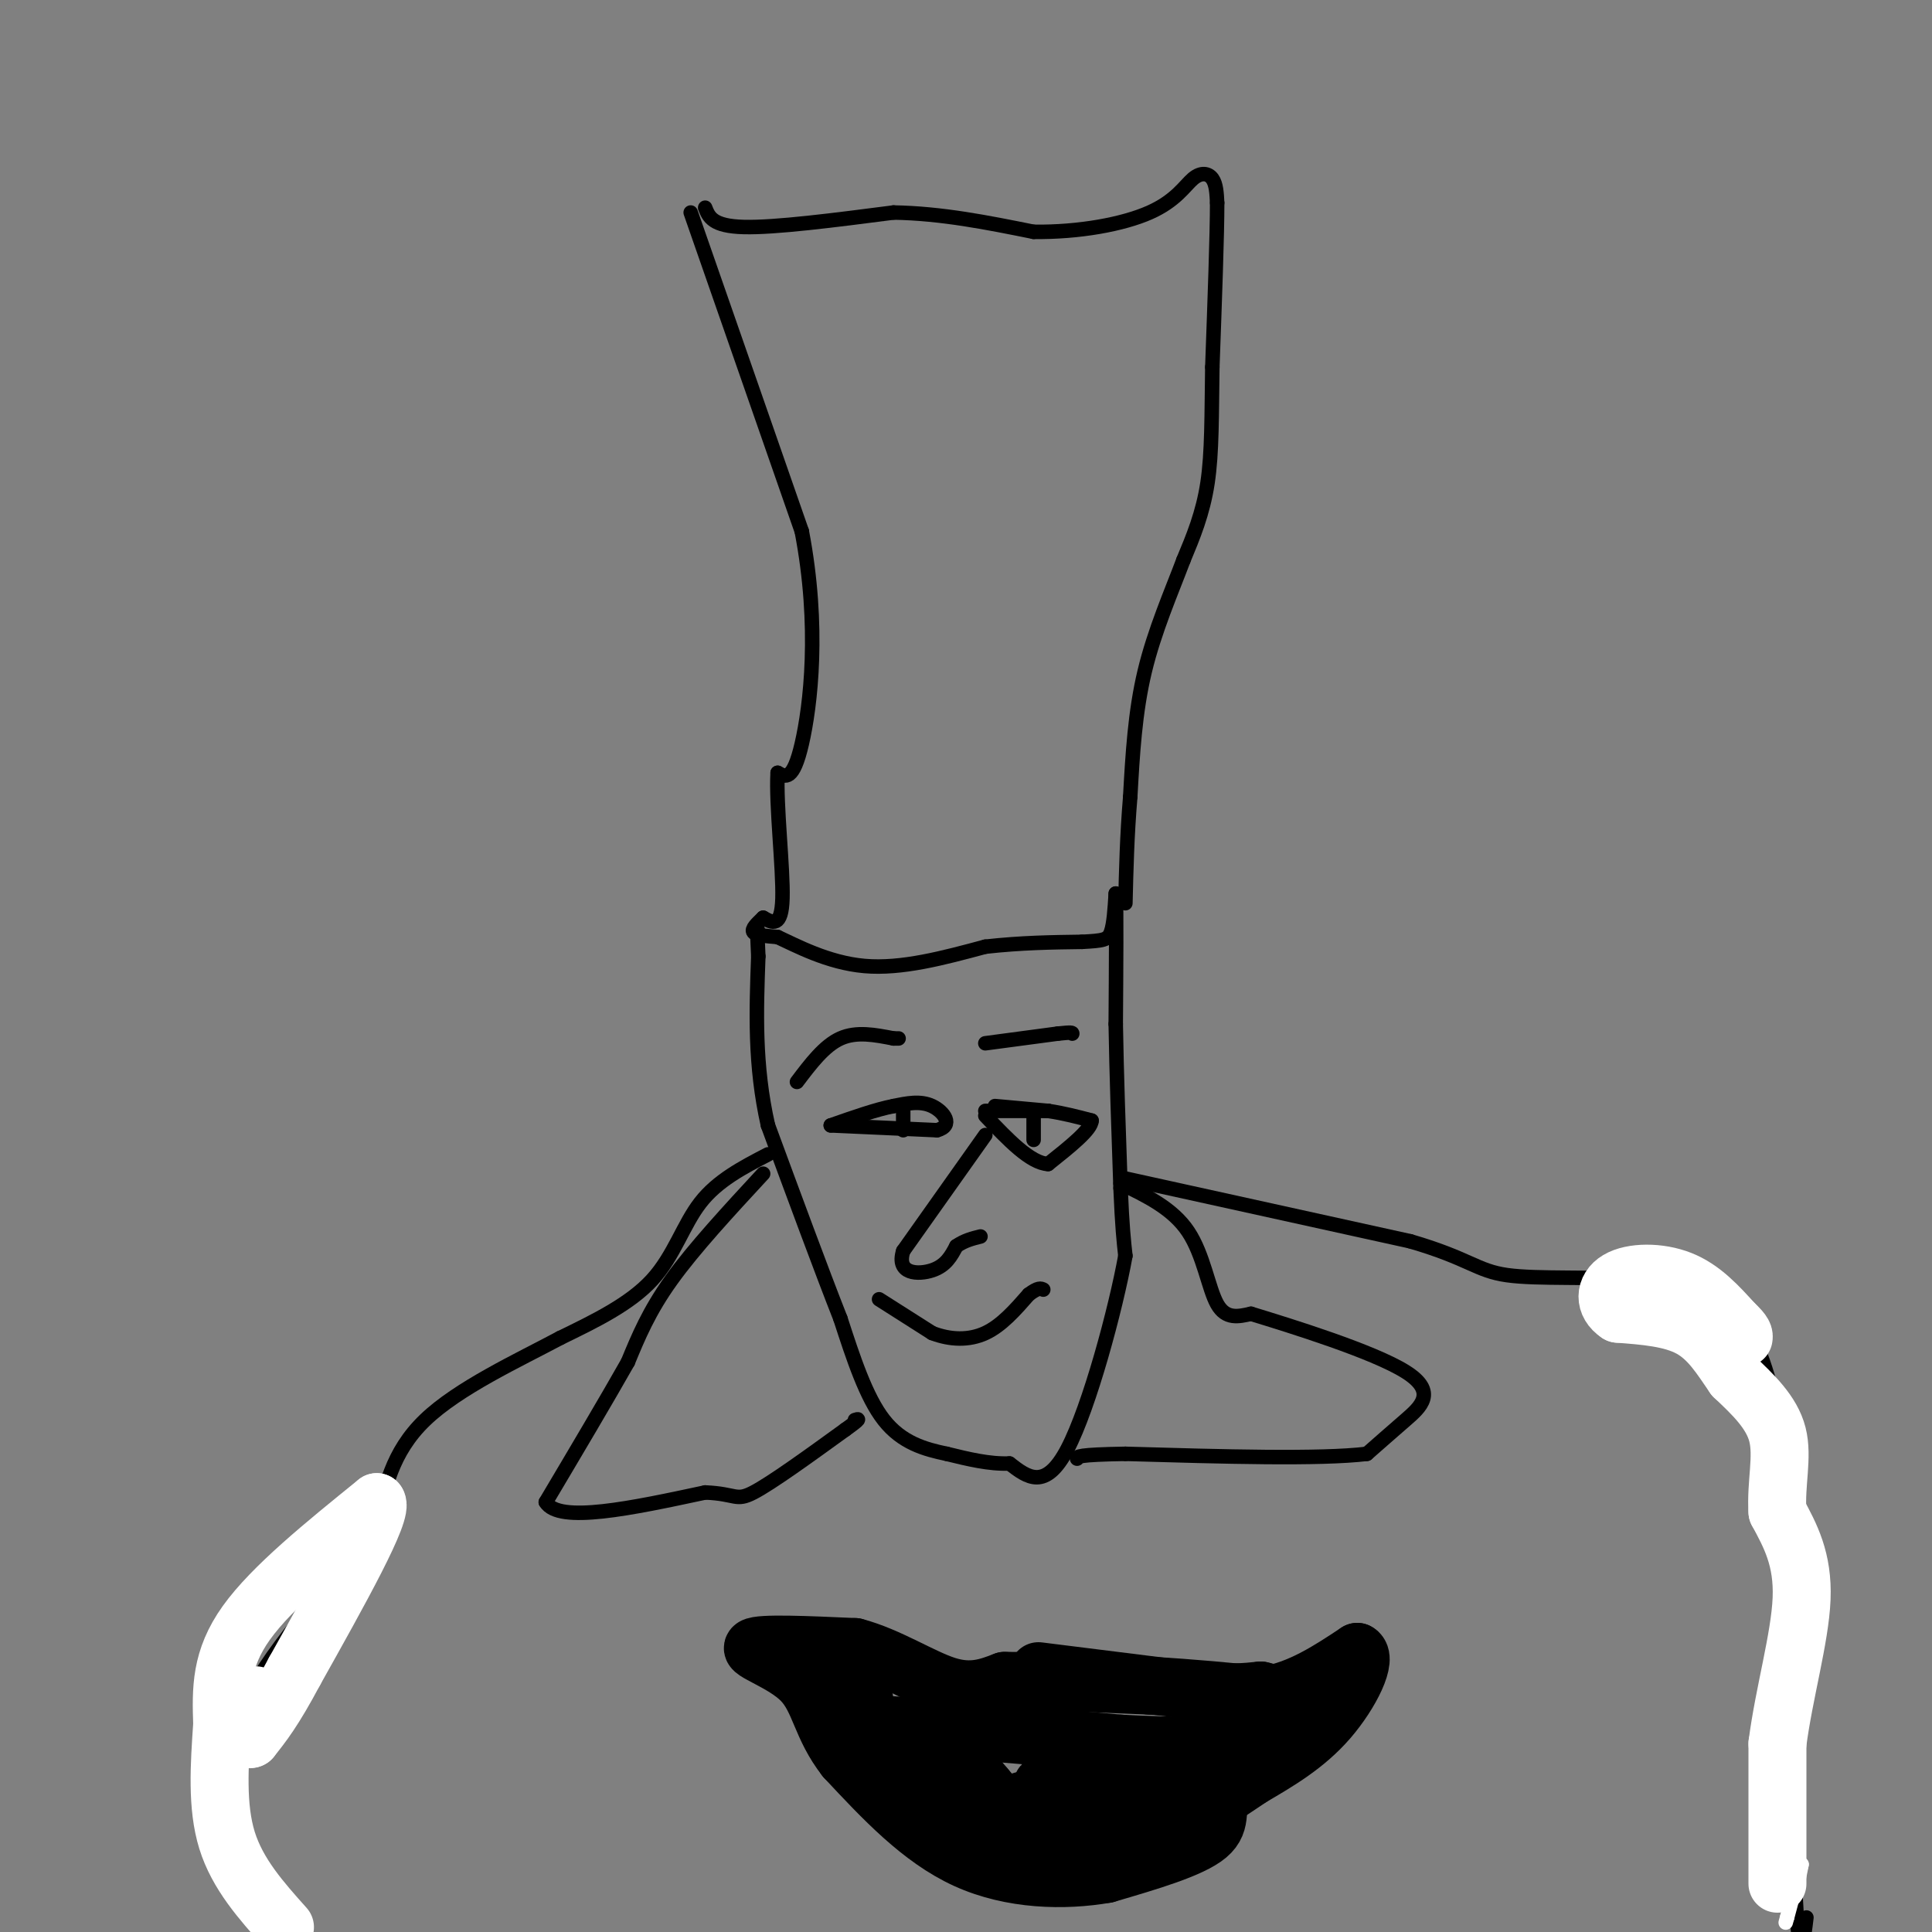<svg viewBox='0 0 400 400' version='1.1' xmlns='http://www.w3.org/2000/svg' xmlns:xlink='http://www.w3.org/1999/xlink'><rect x="0" y="0" width="400" height="400" fill="#808080" stroke="none"/><g fill='none' stroke='#000000' stroke-width='3' stroke-linecap='round' stroke-linejoin='round'><path d='M146,43c0.750,1.917 1.500,3.833 8,4c6.500,0.167 18.750,-1.417 31,-3'/><path d='M185,44c10.000,0.167 19.500,2.083 29,4'/><path d='M214,48c9.437,0.121 18.530,-1.576 24,-4c5.470,-2.424 7.319,-5.576 9,-7c1.681,-1.424 3.195,-1.121 4,0c0.805,1.121 0.903,3.061 1,5'/><path d='M252,42c0.000,6.500 -0.500,20.250 -1,34'/><path d='M251,76c-0.156,9.911 -0.044,17.689 -1,24c-0.956,6.311 -2.978,11.156 -5,16'/><path d='M245,116c-2.422,6.444 -5.978,14.556 -8,23c-2.022,8.444 -2.511,17.222 -3,26'/><path d='M234,165c-0.667,8.000 -0.833,15.000 -1,22'/><path d='M143,44c0.000,0.000 23.000,66.000 23,66'/><path d='M166,110c3.800,19.778 1.800,36.222 0,44c-1.800,7.778 -3.400,6.889 -5,6'/><path d='M161,160c-0.378,6.533 1.178,19.867 1,26c-0.178,6.133 -2.089,5.067 -4,4'/><path d='M158,190c-1.289,1.244 -2.511,2.356 -2,3c0.511,0.644 2.756,0.822 5,1'/><path d='M161,194c3.667,1.667 10.333,5.333 18,6c7.667,0.667 16.333,-1.667 25,-4'/><path d='M204,196c7.500,-0.833 13.750,-0.917 20,-1'/><path d='M224,195c4.400,-0.244 5.400,-0.356 6,-2c0.600,-1.644 0.800,-4.822 1,-8'/><path d='M231,185c0.167,3.167 0.083,15.083 0,27'/><path d='M231,212c0.167,10.167 0.583,22.083 1,34'/><path d='M232,246c0.333,8.000 0.667,11.000 1,14'/><path d='M233,260c-1.978,10.933 -7.422,31.267 -12,40c-4.578,8.733 -8.289,5.867 -12,3'/><path d='M209,303c-4.167,0.167 -8.583,-0.917 -13,-2'/><path d='M196,301c-4.511,-0.933 -9.289,-2.267 -13,-7c-3.711,-4.733 -6.356,-12.867 -9,-21'/><path d='M174,273c-4.000,-10.167 -9.500,-25.083 -15,-40'/><path d='M159,233c-2.833,-12.500 -2.417,-23.750 -2,-35'/><path d='M157,198c-0.333,-6.667 -0.167,-5.833 0,-5'/><path d='M158,243c-7.167,7.750 -14.333,15.500 -19,22c-4.667,6.500 -6.833,11.750 -9,17'/><path d='M130,282c-4.333,7.667 -10.667,18.333 -17,29'/><path d='M113,311c2.667,4.500 17.833,1.250 33,-2'/><path d='M146,309c6.511,0.267 6.289,1.933 10,0c3.711,-1.933 11.356,-7.467 19,-13'/><path d='M175,296c3.500,-2.500 2.750,-2.250 2,-2'/><path d='M232,245c5.400,2.600 10.800,5.200 14,10c3.200,4.800 4.200,11.800 6,15c1.800,3.200 4.400,2.600 7,2'/><path d='M259,272c8.226,2.512 25.292,7.792 32,12c6.708,4.208 3.060,7.345 0,10c-3.060,2.655 -5.530,4.827 -8,7'/><path d='M283,301c-9.667,1.167 -29.833,0.583 -50,0'/><path d='M233,301c-10.000,0.167 -10.000,0.583 -10,1'/><path d='M159,239c-5.222,2.711 -10.444,5.422 -14,10c-3.556,4.578 -5.444,11.022 -10,16c-4.556,4.978 -11.778,8.489 -19,12'/><path d='M116,277c-8.733,4.667 -21.067,10.333 -28,17c-6.933,6.667 -8.467,14.333 -10,22'/><path d='M78,316c-7.583,10.179 -21.542,24.625 -27,36c-5.458,11.375 -2.417,19.679 0,27c2.417,7.321 4.208,13.661 6,20'/><path d='M57,399c1.833,3.500 3.417,2.250 5,1'/><path d='M233,244c0.000,0.000 59.000,13.000 59,13'/><path d='M292,257c12.330,3.600 13.656,6.099 20,7c6.344,0.901 17.708,0.204 27,1c9.292,0.796 16.512,3.085 21,8c4.488,4.915 6.244,12.458 8,20'/><path d='M368,293c1.500,11.000 1.250,28.500 1,46'/><path d='M369,339c0.667,17.333 1.833,37.667 3,58'/><path d='M372,397c0.833,9.667 1.417,4.833 2,0'/><path d='M165,224c2.833,-3.750 5.667,-7.500 9,-9c3.333,-1.500 7.167,-0.750 11,0'/><path d='M185,215c1.833,0.000 0.917,0.000 0,0'/><path d='M204,216c0.000,0.000 15.000,-2.000 15,-2'/><path d='M219,214c3.000,-0.333 3.000,-0.167 3,0'/><path d='M204,230c0.000,0.000 13.000,0.000 13,0'/><path d='M172,233c0.000,0.000 22.000,1.000 22,1'/><path d='M194,234c3.556,-0.956 1.444,-3.844 -1,-5c-2.444,-1.156 -5.222,-0.578 -8,0'/><path d='M185,229c-3.500,0.667 -8.250,2.333 -13,4'/><path d='M206,229c0.000,0.000 11.000,1.000 11,1'/><path d='M217,230c3.333,0.500 6.167,1.250 9,2'/><path d='M226,232c0.000,1.833 -4.500,5.417 -9,9'/><path d='M217,241c-3.667,-0.167 -8.333,-5.083 -13,-10'/><path d='M187,230c0.000,0.000 0.000,4.000 0,4'/><path d='M214,231c0.000,0.000 0.000,5.000 0,5'/><path d='M204,235c0.000,0.000 -17.000,24.000 -17,24'/><path d='M187,259c-1.533,4.844 3.133,4.956 6,4c2.867,-0.956 3.933,-2.978 5,-5'/><path d='M198,258c1.667,-1.167 3.333,-1.583 5,-2'/><path d='M182,269c0.000,0.000 11.000,7.000 11,7'/><path d='M193,276c3.756,1.444 7.644,1.556 11,0c3.356,-1.556 6.178,-4.778 9,-8'/><path d='M213,268c2.000,-1.500 2.500,-1.250 3,-1'/></g>
<g fill='none' stroke='#ffffff' stroke-width='3' stroke-linecap='round' stroke-linejoin='round'><path d='M372,391c0.000,0.000 1.000,-5.000 1,-5'/><path d='M373,386c-0.333,1.000 -1.667,6.000 -3,11'/><path d='M370,397c-0.500,1.833 -0.250,0.917 0,0'/></g>
<g fill='none' stroke='#ffffff' stroke-width='12' stroke-linecap='round' stroke-linejoin='round'><path d='M368,390c0.000,0.000 0.000,-29.000 0,-29'/><path d='M368,361c1.333,-10.378 4.667,-21.822 5,-30c0.333,-8.178 -2.333,-13.089 -5,-18'/><path d='M368,313c-0.378,-5.822 1.178,-11.378 0,-16c-1.178,-4.622 -5.089,-8.311 -9,-12'/><path d='M359,285c-2.733,-3.956 -5.067,-7.844 -9,-10c-3.933,-2.156 -9.467,-2.578 -15,-3'/><path d='M335,272c-2.964,-1.940 -2.875,-5.292 0,-7c2.875,-1.708 8.536,-1.774 13,0c4.464,1.774 7.732,5.387 11,9'/><path d='M359,274c2.167,2.000 2.083,2.500 2,3'/><path d='M59,399c-4.917,-5.500 -9.833,-11.000 -12,-18c-2.167,-7.000 -1.583,-15.500 -1,-24'/><path d='M46,357c-0.244,-7.289 -0.356,-13.511 5,-21c5.356,-7.489 16.178,-16.244 27,-25'/><path d='M78,311c1.667,1.667 -7.667,18.333 -17,35'/><path d='M61,346c-4.333,8.167 -6.667,11.083 -9,14'/><path d='M52,360c-1.333,0.833 -0.167,-4.083 1,-9'/></g>
<g fill='none' stroke='#000000' stroke-width='12' stroke-linecap='round' stroke-linejoin='round'><path d='M215,346c0.000,0.000 32.000,4.000 32,4'/><path d='M247,350c7.667,0.667 10.833,0.333 14,0'/><path d='M261,350c3.600,0.711 5.600,2.489 4,6c-1.600,3.511 -6.800,8.756 -12,14'/><path d='M253,370c-1.600,4.044 0.400,7.156 -3,10c-3.400,2.844 -12.200,5.422 -21,8'/><path d='M229,388c-8.600,1.511 -19.600,1.289 -29,-3c-9.400,-4.289 -17.200,-12.644 -25,-21'/><path d='M175,364c-5.060,-6.452 -5.208,-12.083 -9,-16c-3.792,-3.917 -11.226,-6.119 -10,-7c1.226,-0.881 11.113,-0.440 21,0'/><path d='M177,341c6.956,1.822 13.844,6.378 19,8c5.156,1.622 8.578,0.311 12,-1'/><path d='M208,348c7.000,0.000 18.500,0.500 30,1'/><path d='M238,349c9.000,0.500 16.500,1.250 24,2'/><path d='M262,351c7.167,-1.167 13.083,-5.083 19,-9'/><path d='M281,342c2.333,1.178 -1.333,8.622 -6,14c-4.667,5.378 -10.333,8.689 -16,12'/><path d='M259,368c-6.833,4.667 -15.917,10.333 -25,16'/><path d='M234,384c-5.155,3.095 -5.542,2.833 -8,2c-2.458,-0.833 -6.988,-2.238 -11,-5c-4.012,-2.762 -7.506,-6.881 -11,-11'/><path d='M204,370c-3.044,-3.533 -5.156,-6.867 -9,-9c-3.844,-2.133 -9.422,-3.067 -15,-4'/><path d='M180,357c6.167,0.000 29.083,2.000 52,4'/><path d='M232,361c12.333,0.667 17.167,0.333 22,0'/><path d='M254,361c2.512,3.452 -2.208,12.083 -8,16c-5.792,3.917 -12.655,3.119 -16,2c-3.345,-1.119 -3.173,-2.560 -3,-4'/><path d='M227,375c-3.222,-1.689 -9.778,-3.911 -11,-5c-1.222,-1.089 2.889,-1.044 7,-1'/><path d='M223,369c5.726,-0.393 16.542,-0.875 20,0c3.458,0.875 -0.440,3.107 -5,4c-4.560,0.893 -9.780,0.446 -15,0'/><path d='M223,373c-4.511,-0.356 -8.289,-1.244 -12,0c-3.711,1.244 -7.356,4.622 -11,8'/><path d='M200,381c-2.556,1.822 -3.444,2.378 -6,0c-2.556,-2.378 -6.778,-7.689 -11,-13'/><path d='M183,368c-2.822,-7.133 -4.378,-18.467 -5,-21c-0.622,-2.533 -0.311,3.733 0,10'/><path d='M178,357c2.429,4.048 8.500,9.167 16,14c7.500,4.833 16.429,9.381 21,8c4.571,-1.381 4.786,-8.690 5,-16'/></g>
</svg>